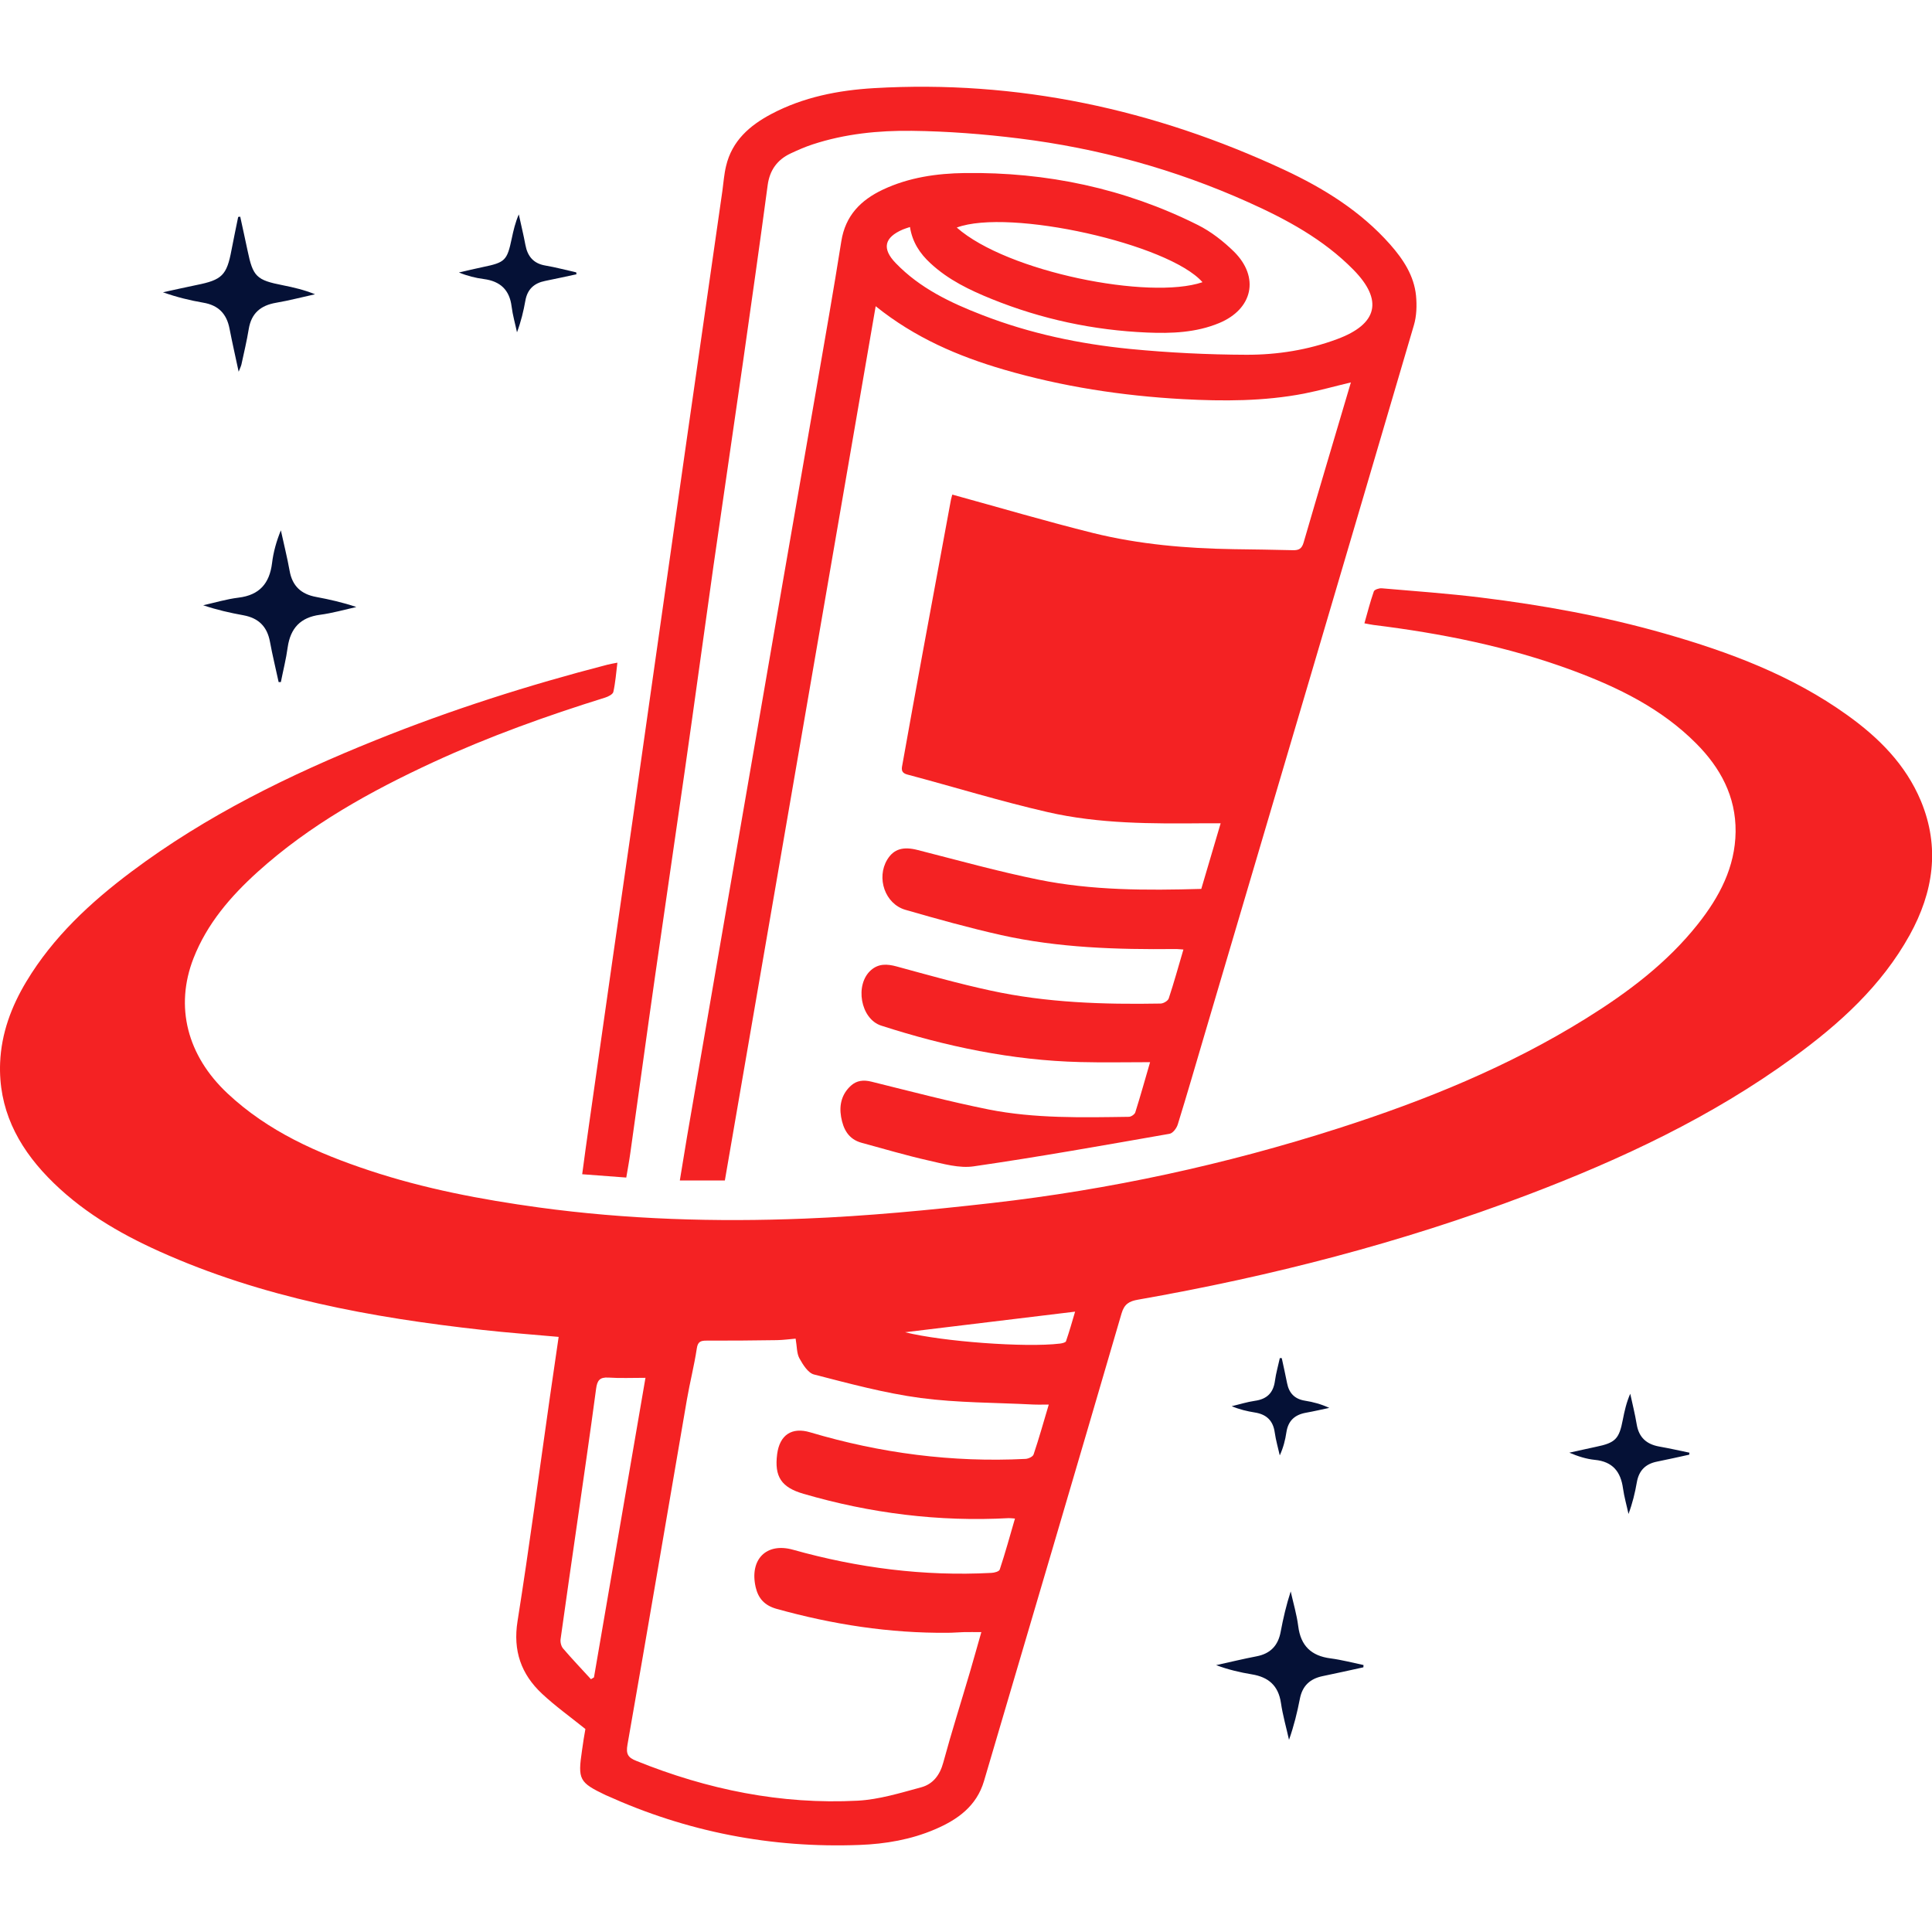 <?xml version="1.0" encoding="utf-8"?>
<!-- Generator: Adobe Illustrator 16.0.0, SVG Export Plug-In . SVG Version: 6.00 Build 0)  -->
<!DOCTYPE svg PUBLIC "-//W3C//DTD SVG 1.1//EN" "http://www.w3.org/Graphics/SVG/1.1/DTD/svg11.dtd">
<svg version="1.1" id="Calque_1" xmlns="http://www.w3.org/2000/svg" xmlns:xlink="http://www.w3.org/1999/xlink" x="0px" y="0px"
	 width="32px" height="32px" viewBox="0 0 32 32" enable-background="new 0 0 32 32" xml:space="preserve">
<g>
	<path fill-rule="evenodd" clip-rule="evenodd" fill="#F42223" d="M9.696,28.638c-0.256-0.206-0.501-0.381-0.719-0.585
		c-0.345-0.323-0.483-0.712-0.405-1.201c0.196-1.237,0.36-2.479,0.537-3.719c0.047-0.328,0.096-0.655,0.144-0.99
		c-0.433-0.039-0.847-0.069-1.259-0.115c-1.841-0.204-3.651-0.535-5.354-1.301c-0.683-0.307-1.321-0.685-1.847-1.229
		c-0.509-0.527-0.821-1.142-0.791-1.895c0.02-0.488,0.186-0.933,0.436-1.348c0.443-0.736,1.061-1.309,1.74-1.818
		c1.239-0.929,2.617-1.604,4.048-2.179c1.249-0.503,2.529-0.911,3.833-1.248c0.048-0.013,0.097-0.02,0.167-0.034
		c-0.021,0.172-0.033,0.331-0.067,0.484c-0.009,0.04-0.084,0.078-0.135,0.094c-0.97,0.302-1.923,0.644-2.845,1.069
		c-1.047,0.484-2.049,1.04-2.911,1.818c-0.448,0.405-0.839,0.858-1.063,1.431c-0.313,0.803-0.104,1.613,0.563,2.238
		c0.673,0.631,1.491,0.992,2.35,1.277c0.912,0.303,1.853,0.481,2.804,0.612c1.463,0.2,2.935,0.244,4.404,0.185
		c1.036-0.041,2.071-0.141,3.102-0.258c1.952-0.222,3.867-0.637,5.738-1.237c1.435-0.46,2.824-1.023,4.108-1.823
		c0.692-0.431,1.339-0.917,1.85-1.562c0.354-0.447,0.616-0.94,0.623-1.528c0.006-0.584-0.252-1.06-0.654-1.463
		c-0.577-0.58-1.294-0.929-2.048-1.209c-1.065-0.394-2.172-0.614-3.297-0.753c-0.042-0.005-0.085-0.016-0.149-0.027
		c0.052-0.184,0.097-0.359,0.156-0.529c0.011-0.029,0.087-0.055,0.131-0.051c0.547,0.047,1.096,0.086,1.641,0.153
		c1.029,0.126,2.049,0.312,3.047,0.597c1.07,0.306,2.106,0.693,3.022,1.35c0.521,0.373,0.967,0.817,1.22,1.422
		c0.32,0.771,0.207,1.511-0.186,2.222c-0.466,0.84-1.16,1.469-1.925,2.025c-1.351,0.985-2.85,1.688-4.405,2.278
		c-2.092,0.794-4.252,1.35-6.453,1.736c-0.142,0.025-0.225,0.07-0.271,0.229c-0.754,2.583-1.517,5.163-2.278,7.744
		c-0.123,0.416-0.438,0.64-0.813,0.8c-0.397,0.17-0.82,0.242-1.247,0.258c-1.46,0.056-2.857-0.215-4.189-0.818
		c-0.005-0.003-0.01-0.004-0.015-0.006c-0.441-0.211-0.466-0.258-0.394-0.742C9.656,28.866,9.678,28.741,9.696,28.638z
		 M13.178,22.172c-0.104,0.009-0.206,0.023-0.31,0.025c-0.389,0.006-0.777,0.009-1.167,0.008c-0.096,0-0.144,0.017-0.16,0.131
		c-0.043,0.284-0.115,0.563-0.164,0.847c-0.328,1.905-0.65,3.811-0.984,5.714c-0.028,0.157,0.01,0.214,0.145,0.268
		c1.177,0.476,2.398,0.726,3.668,0.66c0.354-0.019,0.705-0.128,1.05-0.221c0.197-0.053,0.312-0.203,0.368-0.412
		c0.136-0.502,0.294-0.997,0.441-1.497c0.063-0.215,0.123-0.432,0.189-0.662c-0.112,0-0.201-0.002-0.289,0
		c-0.089,0.002-0.177,0.011-0.266,0.011c-0.966,0.009-1.909-0.138-2.839-0.397c-0.199-0.057-0.301-0.174-0.344-0.359
		c-0.104-0.458,0.176-0.743,0.617-0.62c1.076,0.302,2.171,0.443,3.288,0.384c0.049-0.002,0.128-0.023,0.138-0.056
		c0.091-0.274,0.168-0.555,0.252-0.844c-0.048-0.003-0.075-0.008-0.103-0.007c-1.157,0.063-2.289-0.079-3.4-0.403
		c-0.366-0.106-0.484-0.283-0.436-0.657c0.042-0.318,0.242-0.453,0.548-0.361c1.164,0.346,2.352,0.501,3.565,0.44
		c0.048-0.002,0.124-0.037,0.135-0.075c0.09-0.267,0.165-0.538,0.251-0.825c-0.1,0-0.183,0.003-0.265-0.001
		c-0.619-0.032-1.244-0.027-1.858-0.108c-0.596-0.08-1.181-0.239-1.765-0.389c-0.099-0.025-0.185-0.164-0.243-0.269
		C13.195,22.413,13.201,22.302,13.178,22.172z M10.691,22.821c-0.227,0-0.421,0.009-0.613-0.004
		c-0.146-0.009-0.187,0.049-0.205,0.187c-0.1,0.752-0.211,1.503-0.318,2.254c-0.09,0.631-0.183,1.26-0.27,1.892
		c-0.007,0.05,0.01,0.118,0.042,0.155c0.148,0.173,0.307,0.339,0.461,0.508c0.017-0.01,0.033-0.02,0.05-0.03
		C10.119,26.144,10.401,24.505,10.691,22.821z M14.991,22.066c0.618,0.155,1.997,0.257,2.565,0.188
		c0.035-0.004,0.092-0.017,0.1-0.038c0.056-0.162,0.103-0.328,0.151-0.491C16.856,21.841,15.935,21.952,14.991,22.066z"/>
	<path fill-rule="evenodd" clip-rule="evenodd" fill="#F42223" d="M15.773,8.192c0.787,0.216,1.557,0.444,2.334,0.637
		c0.763,0.188,1.542,0.255,2.327,0.267c0.327,0.005,0.654,0.008,0.982,0.017c0.097,0.002,0.146-0.024,0.176-0.127
		c0.256-0.882,0.52-1.761,0.783-2.652C22.11,6.397,21.857,6.468,21.6,6.519c-0.664,0.128-1.337,0.128-2.009,0.092
		c-1.004-0.055-1.995-0.207-2.963-0.489c-0.756-0.221-1.472-0.526-2.124-1.05c-0.835,4.841-1.666,9.659-2.498,14.48
		c-0.248,0-0.485,0-0.746,0c0.042-0.251,0.08-0.489,0.12-0.728c0.173-1.009,0.348-2.019,0.522-3.027
		c0.182-1.054,0.364-2.106,0.546-3.158c0.174-1.005,0.346-2.009,0.52-3.013c0.185-1.069,0.372-2.138,0.557-3.207
		c0.139-0.808,0.282-1.614,0.41-2.424c0.067-0.424,0.322-0.681,0.688-0.854c0.431-0.203,0.893-0.269,1.359-0.275
		c1.353-0.018,2.646,0.254,3.857,0.86c0.219,0.109,0.424,0.27,0.6,0.442c0.427,0.424,0.312,0.951-0.246,1.183
		c-0.383,0.159-0.79,0.174-1.194,0.157c-0.888-0.038-1.746-0.221-2.57-0.554c-0.366-0.148-0.721-0.318-1.016-0.592
		C15.236,4.2,15.111,4.01,15.072,3.76c-0.048,0.017-0.084,0.026-0.118,0.041c-0.307,0.131-0.352,0.316-0.117,0.558
		c0.398,0.413,0.904,0.655,1.43,0.858c0.79,0.307,1.614,0.48,2.453,0.563c0.64,0.062,1.284,0.094,1.927,0.096
		c0.51,0.001,1.017-0.079,1.5-0.259c0.671-0.248,0.768-0.644,0.268-1.151c-0.495-0.503-1.106-0.833-1.742-1.118
		c-1.211-0.544-2.48-0.892-3.796-1.055c-0.588-0.073-1.182-0.119-1.773-0.126c-0.554-0.007-1.108,0.049-1.642,0.224
		c-0.126,0.041-0.248,0.095-0.368,0.151c-0.22,0.104-0.345,0.275-0.379,0.525c-0.13,0.972-0.268,1.941-0.406,2.912
		c-0.163,1.135-0.33,2.269-0.493,3.404c-0.16,1.129-0.313,2.26-0.475,3.39c-0.161,1.129-0.329,2.258-0.49,3.388
		c-0.14,0.977-0.272,1.953-0.41,2.93c-0.018,0.132-0.043,0.263-0.068,0.413c-0.241-0.018-0.477-0.036-0.73-0.055
		c0.038-0.281,0.073-0.548,0.112-0.814c0.128-0.906,0.257-1.812,0.387-2.717c0.117-0.817,0.236-1.635,0.353-2.452
		c0.105-0.735,0.209-1.47,0.313-2.206c0.128-0.899,0.256-1.8,0.384-2.699c0.128-0.9,0.256-1.801,0.386-2.7
		c0.128-0.9,0.258-1.8,0.387-2.7c0.019-0.137,0.028-0.276,0.061-0.411c0.098-0.417,0.391-0.672,0.75-0.862
		c0.53-0.28,1.108-0.393,1.697-0.428c2.38-0.139,4.641,0.349,6.794,1.351c0.658,0.307,1.271,0.687,1.759,1.239
		c0.215,0.244,0.395,0.515,0.428,0.848c0.015,0.161,0.01,0.336-0.036,0.49c-1.152,3.92-2.311,7.837-3.469,11.755
		c-0.146,0.494-0.289,0.989-0.441,1.48c-0.019,0.063-0.081,0.146-0.136,0.156c-1.08,0.189-2.159,0.382-3.243,0.539
		c-0.241,0.036-0.506-0.042-0.752-0.097c-0.372-0.084-0.738-0.193-1.107-0.293c-0.218-0.06-0.304-0.227-0.339-0.43
		c-0.034-0.198,0.011-0.378,0.163-0.516c0.096-0.087,0.21-0.099,0.341-0.066c0.646,0.16,1.287,0.329,1.938,0.46
		c0.766,0.152,1.547,0.133,2.324,0.122c0.038,0,0.097-0.041,0.107-0.074c0.085-0.269,0.16-0.54,0.245-0.831
		c-0.397,0-0.779,0.008-1.16-0.002c-1.128-0.028-2.222-0.258-3.292-0.603c-0.346-0.11-0.444-0.682-0.169-0.921
		c0.126-0.109,0.266-0.102,0.421-0.06c0.517,0.141,1.035,0.287,1.559,0.4c0.927,0.202,1.871,0.232,2.816,0.215
		c0.047-0.001,0.121-0.045,0.134-0.085c0.087-0.263,0.16-0.528,0.243-0.81c-0.055-0.003-0.096-0.009-0.137-0.008
		c-0.968,0.01-1.933-0.02-2.881-0.231c-0.533-0.12-1.062-0.267-1.588-0.419c-0.338-0.099-0.482-0.528-0.3-0.83
		c0.109-0.18,0.267-0.222,0.509-0.159c0.664,0.169,1.326,0.354,1.997,0.49c0.886,0.18,1.786,0.179,2.696,0.153
		c0.106-0.358,0.21-0.712,0.321-1.087c-0.102,0-0.183,0-0.264,0c-0.872,0.008-1.748,0.011-2.602-0.185
		c-0.781-0.179-1.548-0.416-2.323-0.622c-0.117-0.031-0.094-0.105-0.08-0.179c0.109-0.616,0.222-1.231,0.335-1.848
		c0.153-0.833,0.308-1.667,0.462-2.5C15.752,8.261,15.767,8.218,15.773,8.192z M15.847,3.769c0.836,0.738,3.194,1.204,4.07,0.905
		C19.36,4.039,16.716,3.446,15.847,3.769z"/>
	<path fill-rule="evenodd" clip-rule="evenodd" fill="#051136" d="M4.615,11.297c-0.048-0.224-0.103-0.446-0.144-0.67
		c-0.047-0.25-0.189-0.39-0.438-0.436c-0.222-0.04-0.442-0.09-0.668-0.166C3.562,9.981,3.753,9.923,3.95,9.899
		c0.348-0.042,0.514-0.236,0.556-0.572c0.022-0.183,0.072-0.362,0.146-0.543C4.7,9.008,4.757,9.229,4.797,9.455
		C4.842,9.708,4.99,9.842,5.235,9.887c0.223,0.042,0.443,0.091,0.667,0.167c-0.2,0.045-0.399,0.102-0.603,0.129
		c-0.322,0.043-0.488,0.221-0.534,0.538c-0.026,0.193-0.075,0.384-0.113,0.576C4.64,11.297,4.628,11.297,4.615,11.297z"/>
	<path fill-rule="evenodd" clip-rule="evenodd" fill="#051136" d="M3.979,3.589c0.04,0.187,0.082,0.372,0.121,0.56
		c0.09,0.434,0.147,0.49,0.586,0.576C4.862,4.76,5.038,4.801,5.218,4.874C5.003,4.921,4.789,4.978,4.571,5.015
		C4.317,5.059,4.163,5.188,4.12,5.45C4.088,5.646,4.041,5.841,3.999,6.036C3.992,6.065,3.978,6.094,3.953,6.157
		C3.897,5.896,3.846,5.671,3.802,5.445C3.755,5.198,3.618,5.055,3.365,5.013C3.144,4.975,2.924,4.921,2.699,4.841
		c0.185-0.04,0.369-0.082,0.555-0.12C3.679,4.636,3.756,4.56,3.835,4.138c0.034-0.182,0.074-0.364,0.11-0.545
		C3.957,3.592,3.968,3.591,3.979,3.589z"/>
	<path fill-rule="evenodd" clip-rule="evenodd" fill="#051136" d="M22.582,27.616c-0.228,0.049-0.453,0.101-0.68,0.147
		c-0.206,0.044-0.331,0.161-0.372,0.374c-0.044,0.227-0.099,0.451-0.18,0.68c-0.045-0.204-0.104-0.407-0.134-0.614
		c-0.043-0.285-0.207-0.425-0.479-0.47c-0.199-0.033-0.396-0.079-0.594-0.153c0.223-0.049,0.445-0.103,0.669-0.146
		c0.231-0.044,0.358-0.179,0.4-0.407c0.042-0.223,0.093-0.443,0.166-0.668c0.043,0.191,0.1,0.383,0.125,0.577
		c0.041,0.324,0.216,0.491,0.535,0.532c0.184,0.024,0.364,0.072,0.546,0.11C22.584,27.591,22.582,27.604,22.582,27.616z"/>
	<path fill-rule="evenodd" clip-rule="evenodd" fill="#051136" d="M27.979,24.094c-0.178,0.039-0.355,0.079-0.534,0.115
		c-0.191,0.038-0.3,0.148-0.334,0.343c-0.03,0.174-0.072,0.347-0.138,0.524c-0.03-0.141-0.071-0.281-0.091-0.424
		c-0.038-0.276-0.171-0.443-0.465-0.472c-0.142-0.014-0.28-0.058-0.424-0.119c0.147-0.032,0.294-0.066,0.441-0.097
		c0.321-0.066,0.384-0.129,0.445-0.449c0.028-0.144,0.06-0.287,0.123-0.43c0.036,0.169,0.079,0.336,0.107,0.507
		c0.036,0.217,0.163,0.329,0.371,0.367c0.169,0.03,0.336,0.067,0.502,0.102C27.982,24.072,27.98,24.083,27.979,24.094z"/>
	<path fill-rule="evenodd" clip-rule="evenodd" fill="#051136" d="M9.548,4.543C9.375,4.58,9.203,4.618,9.029,4.653
		C8.848,4.689,8.735,4.79,8.702,4.979C8.671,5.152,8.63,5.325,8.563,5.504c-0.03-0.143-0.071-0.282-0.089-0.426
		c-0.034-0.277-0.188-0.42-0.46-0.456C7.877,4.604,7.742,4.571,7.601,4.513c0.133-0.03,0.265-0.063,0.398-0.09
		c0.368-0.076,0.4-0.108,0.477-0.472c0.028-0.133,0.059-0.267,0.117-0.4C8.629,3.72,8.671,3.887,8.702,4.055
		c0.035,0.189,0.132,0.309,0.33,0.343c0.172,0.029,0.341,0.075,0.512,0.113C9.545,4.521,9.547,4.532,9.548,4.543z"/>
	<path fill-rule="evenodd" clip-rule="evenodd" fill="#051136" d="M21.23,22.495c0.03,0.139,0.061,0.276,0.088,0.414
		c0.032,0.166,0.126,0.264,0.297,0.291c0.134,0.021,0.268,0.057,0.402,0.119c-0.128,0.027-0.256,0.057-0.385,0.08
		c-0.186,0.033-0.296,0.132-0.325,0.323c-0.019,0.129-0.051,0.255-0.11,0.384c-0.028-0.125-0.065-0.25-0.083-0.378
		c-0.027-0.199-0.138-0.303-0.332-0.333c-0.125-0.02-0.25-0.049-0.381-0.104c0.128-0.03,0.253-0.07,0.383-0.089
		c0.197-0.027,0.306-0.129,0.333-0.33c0.017-0.128,0.054-0.252,0.081-0.378C21.209,22.494,21.22,22.495,21.23,22.495z"/>
</g>
</svg>
